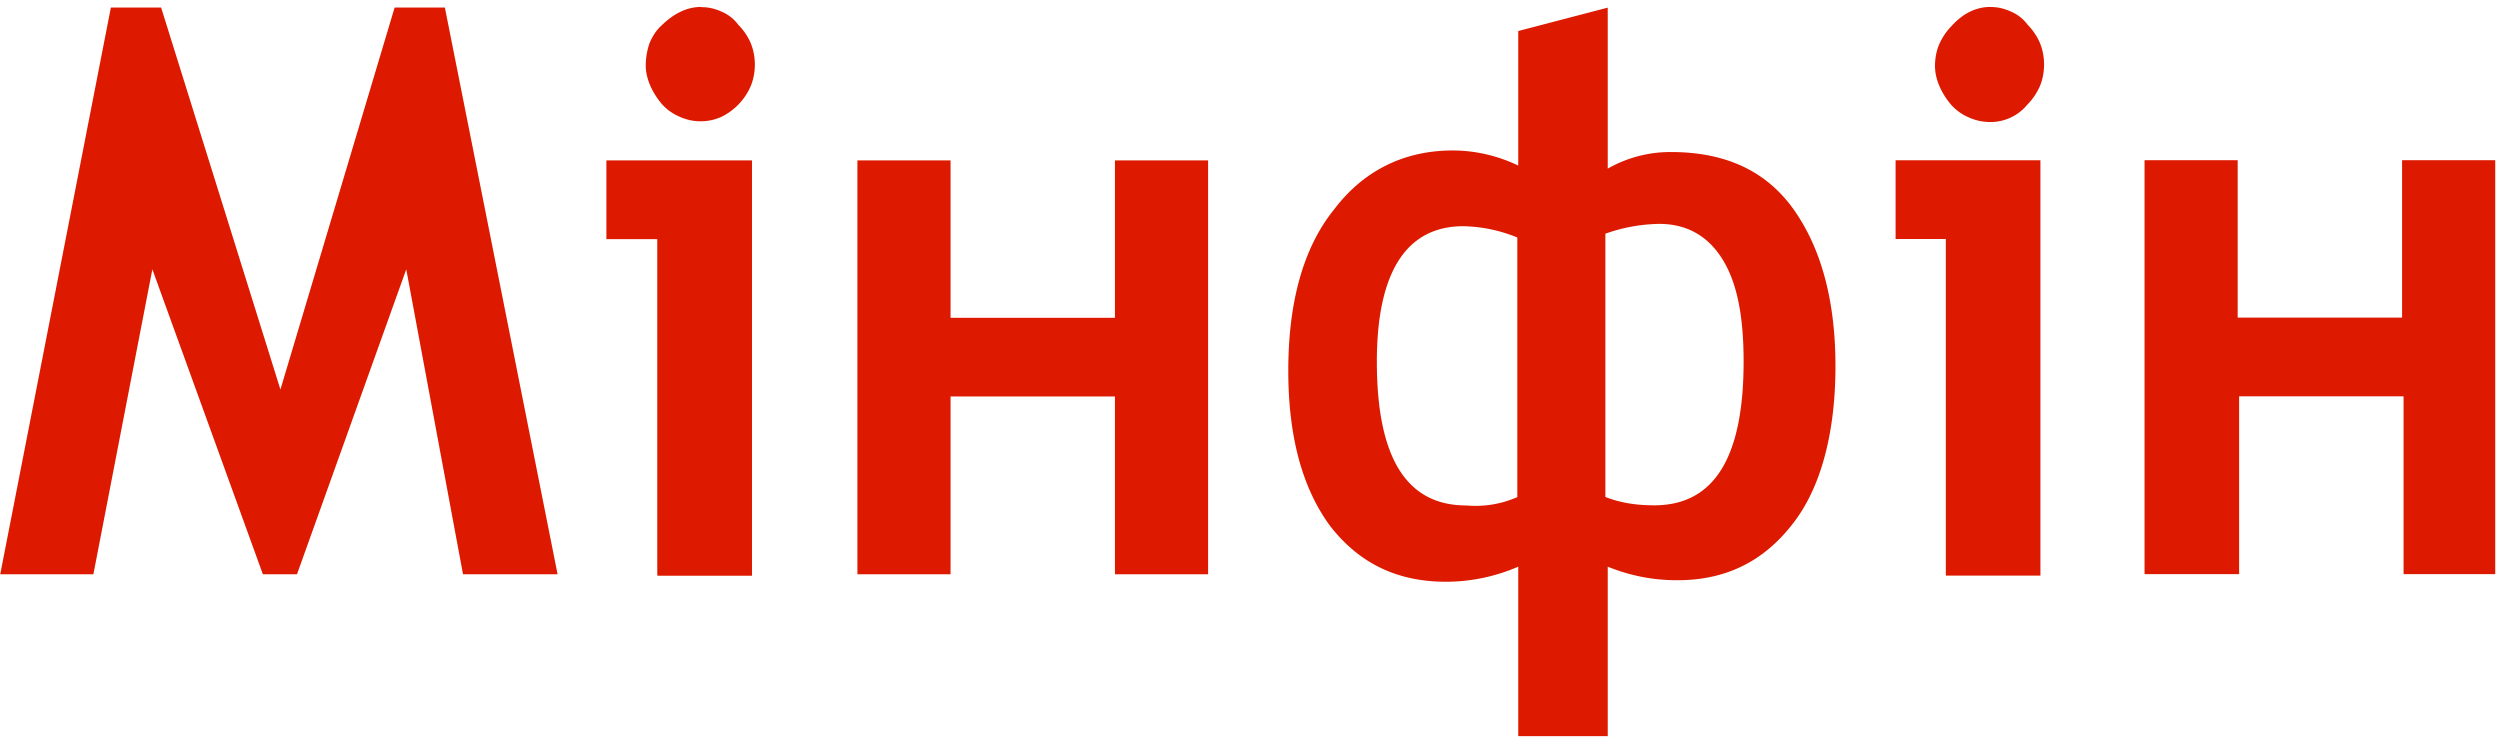 <svg width="54" height="16" fill="none" xmlns="http://www.w3.org/2000/svg"><g clip-path="url(#clip0_6016_57)"><path d="M12.044 12.404h-2.043L8.775 5.817l-2.36 6.587h-.737L3.291 5.817l-1.274 6.587H.005L2.395.162H3.48l2.577 8.252L8.524.162h1.085l2.435 12.242zm2.153 0V5.165h-1.099v-1.7h3.145v8.971H14.2v-.032h-.003zm.944-12.25c.158 0 .3.031.44.096a.855.855 0 01.362.28c.11.114.204.243.269.393.062.147.093.311.093.473 0 .161-.031.326-.093.473a1.327 1.327 0 01-.63.655 1.092 1.092 0 01-.896 0 1.072 1.072 0 01-.393-.28c-.203-.243-.345-.54-.345-.833a1.5 1.5 0 01.08-.473c.062-.147.14-.28.268-.394.251-.244.534-.394.848-.394l-.003.003zm10.954 12.25h-2.012v-3.84h-3.551v3.84H18.52v-8.94h2.012v3.4h3.551v-3.4h2.012v8.94zm8.629-8.76a2.732 2.732 0 011.367-.36c1.164 0 2.043.395 2.642 1.226.596.834.913 1.963.913 3.4 0 1.436-.314 2.646-.944 3.43-.63.803-1.447 1.193-2.467 1.193a3.94 3.94 0 01-1.508-.293v3.66h-1.933v-3.66a3.927 3.927 0 01-1.557.326c-1.054 0-1.87-.394-2.497-1.193-.597-.802-.913-1.913-.913-3.367s.314-2.647.989-3.481c.63-.835 1.509-1.275 2.563-1.275.485 0 .974.114 1.415.326V.67l1.933-.505V3.64l-.003.003zm-1.95 7.091V5.13a3.242 3.242 0 00-1.164-.244c-1.226 0-1.87.981-1.87 2.926 0 2.06.63 3.106 1.932 3.106a2.24 2.24 0 001.1-.18l.002-.003zm1.902 0c.344.133.692.18 1.054.18 1.305 0 1.932-1.046 1.932-3.106 0-.981-.141-1.7-.455-2.206-.313-.505-.771-.767-1.367-.767a3.62 3.62 0 00-1.164.212v5.687zm7.354 1.666V5.162h-1.085v-1.7h3.128v8.971H42.03v-.032zm.958-12.25c.159 0 .3.032.441.096a.855.855 0 01.362.28c.11.114.203.243.268.393.062.147.093.311.093.473 0 .162-.03.326-.093.473a1.323 1.323 0 01-.268.394 1.03 1.03 0 01-.802.376c-.16 0-.314-.033-.456-.097a1.07 1.07 0 01-.392-.28c-.204-.243-.345-.54-.345-.834 0-.164.03-.326.093-.473a1.32 1.32 0 01.268-.393c.235-.262.52-.409.834-.409h-.003zm10.94 12.25h-2.011v-3.84h-3.552v3.84h-2.043v-8.94h2.012v3.4h3.551v-3.4h2.012v8.94h.031z" fill="#DD1A00"/></g><defs><clipPath id="clip0_6016_57"><path fill="#fff" d="M0 0h54v16H0z"/></clipPath></defs></svg>